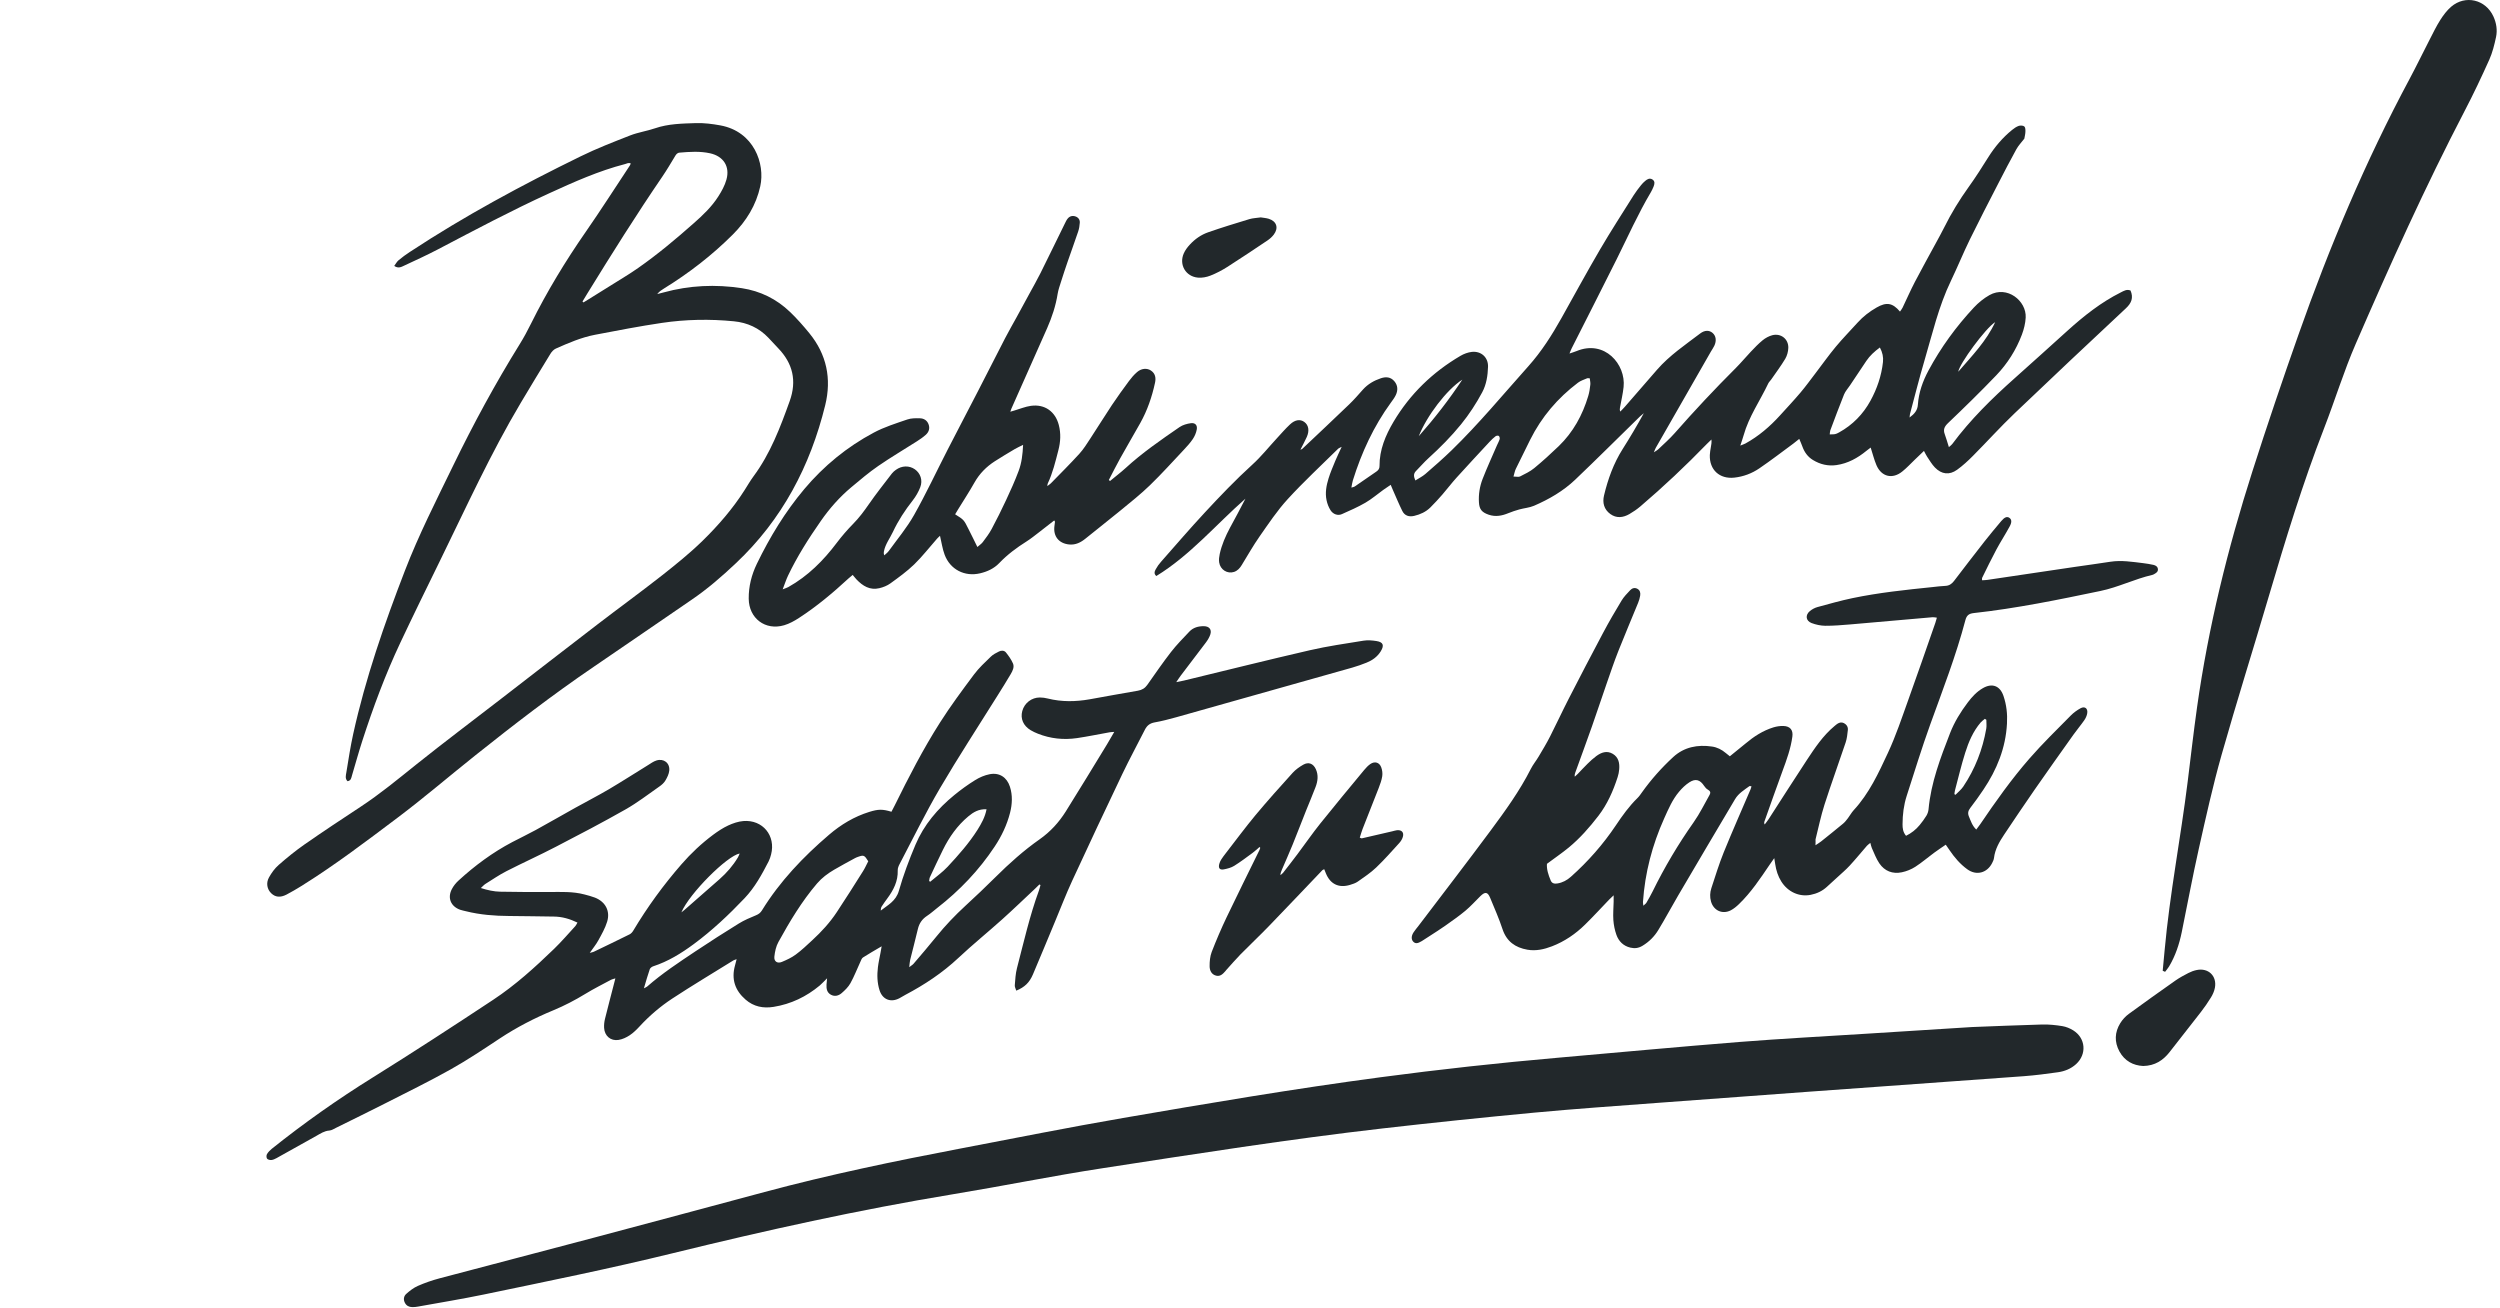 <svg width="608" height="318" viewBox="0 0 608 318" fill="none" xmlns="http://www.w3.org/2000/svg">
<path d="M214.418 230.139C212.728 231.139 211.278 231.959 209.878 232.859C209.548 233.069 209.398 233.589 209.208 233.989C208.418 235.699 207.738 237.469 206.828 239.109C206.318 240.029 205.498 240.829 204.688 241.529C203.958 242.159 203.008 242.439 202.058 241.909C201.098 241.369 200.958 240.439 201.008 239.459C201.028 239.019 201.088 238.579 201.148 237.919C200.448 238.609 199.938 239.189 199.358 239.679C196.088 242.399 192.368 244.189 188.148 244.869C185.628 245.279 183.308 244.829 181.328 243.109C178.758 240.879 177.828 238.139 178.748 234.819C178.878 234.359 178.988 233.909 179.148 233.279C178.738 233.429 178.538 233.459 178.378 233.559C173.408 236.649 168.378 239.649 163.488 242.859C160.588 244.769 157.938 247.029 155.568 249.599C154.828 250.399 154.038 251.189 153.138 251.779C152.338 252.309 151.378 252.759 150.438 252.909C148.508 253.219 147.028 251.929 146.918 249.979C146.878 249.249 146.958 248.479 147.138 247.769C147.848 244.879 148.618 242.009 149.358 239.119C149.438 238.789 149.528 238.469 149.658 237.939C149.208 238.079 148.878 238.139 148.608 238.279C146.518 239.409 144.378 240.469 142.358 241.709C139.848 243.239 137.268 244.589 134.558 245.709C130.008 247.589 125.658 249.839 121.538 252.559C117.608 255.159 113.688 257.789 109.578 260.089C104.388 262.999 99.038 265.619 93.728 268.319C89.748 270.339 85.738 272.299 81.738 274.279C81.208 274.539 80.658 274.909 80.098 274.949C78.888 275.039 77.958 275.669 76.968 276.229C73.728 278.059 70.478 279.869 67.228 281.669C66.848 281.879 66.408 282.079 65.978 282.119C65.638 282.149 65.128 282.019 64.948 281.779C64.768 281.529 64.758 280.969 64.928 280.689C65.218 280.189 65.648 279.749 66.108 279.379C73.948 273.109 82.128 267.349 90.658 262.039C100.518 255.899 110.248 249.559 119.928 243.159C125.318 239.599 130.118 235.249 134.758 230.759C136.568 229.009 138.218 227.079 139.928 225.219C140.118 225.009 140.228 224.729 140.438 224.369C138.568 223.469 136.708 222.929 134.688 222.909C131.068 222.869 127.438 222.789 123.818 222.769C120.278 222.749 116.778 222.479 113.338 221.619C112.858 221.499 112.358 221.409 111.898 221.249C109.628 220.429 108.768 218.369 109.898 216.219C110.298 215.449 110.888 214.719 111.538 214.129C115.508 210.499 119.808 207.309 124.578 204.799C126.468 203.809 128.398 202.889 130.268 201.869C133.488 200.099 136.668 198.269 139.868 196.479C142.598 194.959 145.388 193.529 148.078 191.949C151.278 190.059 154.408 188.039 157.578 186.089C158.248 185.679 158.908 185.179 159.648 184.949C161.408 184.389 162.938 185.559 162.768 187.389C162.688 188.229 162.268 189.079 161.818 189.829C161.478 190.409 160.918 190.899 160.348 191.289C157.628 193.189 154.978 195.239 152.098 196.869C146.528 200.029 140.858 202.999 135.178 205.939C131.218 207.999 127.138 209.839 123.168 211.869C121.408 212.769 119.768 213.899 118.088 214.949C117.728 215.169 117.438 215.509 116.938 215.969C118.618 216.499 120.118 216.829 121.628 216.859C125.598 216.939 129.568 216.949 133.538 216.939C136.418 216.929 139.298 216.779 142.128 217.529C142.988 217.759 143.858 217.979 144.688 218.299C147.228 219.299 148.458 221.549 147.658 224.159C147.168 225.749 146.318 227.239 145.508 228.709C144.968 229.699 144.228 230.589 143.428 231.739C143.918 231.609 144.178 231.579 144.408 231.469C147.308 230.069 150.218 228.679 153.108 227.239C153.478 227.059 153.808 226.679 154.018 226.319C157.438 220.589 161.348 215.229 165.728 210.199C168.048 207.529 170.618 205.119 173.448 203.009C174.598 202.159 175.818 201.349 177.108 200.749C178.258 200.219 179.538 199.779 180.788 199.679C185.498 199.309 188.708 203.239 187.528 207.809C187.378 208.379 187.198 208.959 186.928 209.489C185.288 212.669 183.578 215.819 181.088 218.439C177.258 222.469 173.208 226.289 168.728 229.599C165.688 231.849 162.478 233.829 158.848 235.009C158.518 235.119 158.118 235.429 158.018 235.729C157.518 237.169 157.108 238.639 156.598 240.359C157.018 240.139 157.228 240.069 157.388 239.929C161.058 236.709 165.128 234.039 169.168 231.339C172.638 229.029 176.148 226.779 179.698 224.589C180.998 223.789 182.428 223.179 183.848 222.599C184.488 222.339 184.938 221.999 185.298 221.419C189.668 214.329 195.338 208.389 201.628 203.009C204.528 200.529 207.738 198.599 211.398 197.459C213.588 196.779 214.598 196.749 216.798 197.419C217.048 196.939 217.328 196.439 217.578 195.919C220.978 189.019 224.498 182.169 228.638 175.679C231.188 171.669 234.038 167.839 236.888 164.019C238.068 162.439 239.548 161.079 240.968 159.699C241.518 159.159 242.258 158.789 242.958 158.439C243.518 158.149 244.228 158.169 244.628 158.659C245.298 159.489 245.938 160.389 246.358 161.359C246.728 162.219 246.278 163.129 245.828 163.909C244.798 165.659 243.718 167.389 242.638 169.109C237.938 176.639 233.068 184.079 228.578 191.739C225.068 197.729 222.018 203.979 218.788 210.129C218.538 210.599 218.308 211.159 218.328 211.669C218.418 214.309 217.298 216.469 215.788 218.509C215.318 219.149 214.858 219.789 214.428 220.459C214.258 220.729 214.188 221.069 214.198 221.459C215.938 220.089 217.898 219.149 218.608 216.639C219.688 212.839 221.098 209.099 222.638 205.449C224.688 200.609 228.028 196.679 232.078 193.369C233.688 192.049 235.388 190.819 237.148 189.729C238.218 189.059 239.458 188.529 240.688 188.289C243.048 187.829 244.888 189.039 245.618 191.339C246.288 193.429 246.178 195.559 245.648 197.659C244.888 200.619 243.598 203.339 241.908 205.879C238.088 211.649 233.378 216.579 227.928 220.819C227.108 221.459 226.328 222.169 225.458 222.739C224.268 223.519 223.558 224.539 223.228 225.929C222.648 228.439 221.968 230.929 221.358 233.429C221.238 233.899 221.228 234.399 221.128 235.219C221.648 234.809 221.978 234.629 222.198 234.359C224.058 232.169 225.948 229.989 227.748 227.749C229.908 225.079 232.268 222.609 234.788 220.289C237.268 218.009 239.718 215.689 242.108 213.309C245.458 209.979 248.978 206.829 252.838 204.119C255.458 202.279 257.538 199.989 259.208 197.329C262.608 191.909 265.918 186.429 269.258 180.969C269.818 180.049 270.348 179.109 270.988 177.999C270.458 178.039 270.138 178.039 269.828 178.099C267.188 178.569 264.568 179.119 261.918 179.509C258.668 179.979 255.478 179.649 252.408 178.429C251.808 178.189 251.218 177.919 250.668 177.589C248.858 176.509 248.118 174.779 248.618 172.919C249.138 170.989 250.888 169.619 252.898 169.629C253.538 169.629 254.188 169.719 254.808 169.879C258.198 170.729 261.598 170.669 265.008 170.069C268.918 169.379 272.818 168.639 276.738 167.979C277.738 167.809 278.458 167.369 279.038 166.539C280.928 163.859 282.778 161.159 284.788 158.569C286.148 156.819 287.728 155.219 289.258 153.599C290.198 152.609 291.438 152.279 292.778 152.289C294.068 152.299 294.748 153.079 294.348 154.309C294.118 154.999 293.718 155.659 293.278 156.249C291.258 158.949 289.198 161.619 287.158 164.309C286.838 164.729 286.558 165.179 286.058 165.899C286.888 165.729 287.408 165.639 287.908 165.519C298.138 163.049 308.338 160.489 318.588 158.129C322.888 157.139 327.268 156.519 331.628 155.809C332.638 155.649 333.718 155.739 334.738 155.899C336.408 156.159 336.698 156.929 335.798 158.399C334.978 159.719 333.778 160.579 332.368 161.149C331.218 161.609 330.048 162.029 328.848 162.369C314.568 166.409 300.288 170.439 286.008 174.449C284.288 174.929 282.548 175.379 280.798 175.689C279.648 175.899 278.948 176.449 278.438 177.459C276.628 181.049 274.698 184.579 272.968 188.199C268.848 196.839 264.768 205.509 260.758 214.199C259.238 217.489 257.948 220.869 256.548 224.209C254.768 228.469 253.018 232.729 251.208 236.979C250.348 238.989 249.208 240.069 247.158 240.929C247.028 240.479 246.758 240.029 246.798 239.609C246.908 238.229 246.978 236.819 247.318 235.489C248.968 229.159 250.408 222.769 252.658 216.599C252.818 216.159 252.918 215.689 253.048 215.239C252.958 215.189 252.868 215.149 252.778 215.099C252.438 215.439 252.098 215.779 251.748 216.109C249.068 218.619 246.428 221.169 243.698 223.619C240.188 226.769 236.518 229.739 233.088 232.959C229.208 236.599 224.848 239.479 220.178 241.949C219.698 242.199 219.238 242.509 218.758 242.759C216.648 243.889 214.628 243.109 213.908 240.839C213.328 239.019 213.278 237.119 213.508 235.239C213.648 234.059 213.918 232.899 214.138 231.729C214.208 231.329 214.278 230.899 214.418 230.139ZM211.158 209.459C210.228 207.969 210.068 207.899 208.718 208.369C208.438 208.469 208.158 208.569 207.898 208.719C206.208 209.649 204.498 210.549 202.838 211.529C201.298 212.439 199.878 213.489 198.698 214.869C194.978 219.219 192.058 224.109 189.308 229.099C188.728 230.149 188.458 231.429 188.328 232.629C188.188 233.819 189.048 234.399 190.148 233.939C191.328 233.449 192.518 232.899 193.528 232.149C194.958 231.099 196.248 229.859 197.558 228.649C199.788 226.599 201.828 224.369 203.498 221.849C205.688 218.559 207.788 215.199 209.898 211.859C210.378 211.099 210.728 210.279 211.158 209.459ZM239.928 196.819C238.048 196.709 236.708 197.529 235.488 198.549C232.818 200.779 230.858 203.569 229.328 206.659C228.228 208.879 227.188 211.119 226.138 213.369C226.018 213.639 226.018 213.969 225.968 214.269C226.058 214.329 226.138 214.379 226.228 214.439C227.648 213.229 229.198 212.149 230.458 210.799C233.088 207.979 235.658 205.079 237.738 201.799C238.678 200.279 239.558 198.749 239.928 196.819ZM165.708 221.889C165.938 221.709 166.178 221.539 166.398 221.349C169.268 218.839 172.138 216.339 174.988 213.819C176.738 212.269 178.268 210.529 179.468 208.509C179.628 208.239 179.728 207.929 179.888 207.569C176.818 208.139 167.688 217.259 165.708 221.889Z" fill="#22282B"/>
<path d="M302.888 121.279C295.678 127.619 289.488 135.019 281.218 140.089C280.558 139.539 280.808 138.929 281.078 138.439C281.428 137.789 281.868 137.179 282.358 136.629C285.898 132.609 289.398 128.539 293.038 124.619C296.748 120.619 300.518 116.679 304.568 112.999C306.728 111.039 308.558 108.729 310.548 106.579C311.588 105.449 312.598 104.279 313.718 103.229C314.968 102.049 316.208 101.899 317.208 102.619C318.248 103.379 318.498 104.709 317.818 106.259C317.368 107.279 316.818 108.249 316.258 109.369C316.518 109.259 316.618 109.249 316.688 109.189C320.508 105.579 324.348 101.979 328.138 98.329C329.318 97.199 330.388 95.949 331.478 94.729C332.678 93.399 334.168 92.549 335.838 91.989C337.068 91.579 338.208 91.669 339.098 92.709C339.968 93.719 340.008 94.899 339.468 96.059C339.158 96.729 338.688 97.329 338.258 97.929C334.068 103.689 331.128 110.059 329.018 116.829C328.858 117.339 328.798 117.879 328.658 118.579C329.048 118.459 329.278 118.449 329.448 118.329C331.208 117.129 332.958 115.909 334.718 114.699C335.188 114.379 335.508 113.989 335.498 113.359C335.468 109.389 336.958 105.869 338.918 102.559C342.928 95.809 348.428 90.509 355.188 86.539C356.018 86.049 357.008 85.689 357.958 85.579C360.228 85.339 361.968 86.929 361.888 89.209C361.818 91.339 361.508 93.469 360.478 95.399C358.998 98.159 357.308 100.759 355.318 103.209C352.898 106.189 350.218 108.879 347.388 111.449C346.328 112.409 345.398 113.519 344.378 114.539C343.688 115.229 343.818 115.939 344.218 116.849C345.068 116.309 345.928 115.889 346.628 115.289C348.798 113.409 350.968 111.519 353.028 109.519C359.658 103.079 365.538 95.959 371.688 89.079C374.898 85.489 377.428 81.499 379.758 77.339C382.878 71.759 385.938 66.129 389.168 60.609C391.778 56.159 394.578 51.829 397.328 47.449C397.858 46.609 398.478 45.829 399.088 45.049C399.388 44.659 399.748 44.309 400.128 43.989C400.638 43.549 401.238 43.229 401.888 43.659C402.558 44.109 402.388 44.779 402.138 45.409C401.948 45.869 401.738 46.319 401.488 46.749C398.368 52.009 395.888 57.589 393.168 63.049C389.558 70.289 385.878 77.489 382.238 84.699C382.068 85.029 381.948 85.389 381.698 85.979C382.438 85.719 382.948 85.579 383.428 85.379C390.248 82.549 395.448 88.619 394.858 94.119C394.678 95.789 394.288 97.439 393.988 99.089C393.938 99.369 393.878 99.659 394.048 100.099C394.438 99.699 394.838 99.309 395.198 98.889C397.808 95.899 400.398 92.889 403.008 89.899C406.038 86.429 409.848 83.869 413.478 81.109C414.598 80.259 415.688 80.279 416.488 80.959C417.328 81.669 417.508 82.859 416.918 84.099C416.688 84.589 416.358 85.039 416.088 85.509C411.628 93.299 407.158 101.089 402.698 108.889C402.558 109.139 402.468 109.409 402.218 109.999C402.748 109.649 403.038 109.509 403.258 109.299C404.618 107.989 406.048 106.749 407.288 105.339C412.078 99.889 417.028 94.609 422.158 89.489C423.418 88.229 424.558 86.849 425.788 85.549C426.708 84.579 427.638 83.599 428.668 82.759C429.338 82.209 430.178 81.749 431.008 81.529C433.098 80.979 434.978 82.439 434.918 84.599C434.888 85.499 434.628 86.499 434.168 87.269C433.128 89.009 431.898 90.639 430.748 92.309C430.518 92.639 430.198 92.909 430.038 93.259C428.048 97.459 425.318 101.319 424.048 105.869C423.838 106.619 423.568 107.359 423.238 108.369C423.818 108.129 424.168 108.029 424.488 107.859C427.698 106.089 430.438 103.739 432.888 101.039C434.558 99.199 436.258 97.389 437.858 95.499C439.138 93.989 440.298 92.379 441.508 90.799C443.168 88.629 444.738 86.399 446.478 84.309C448.158 82.289 450.008 80.409 451.768 78.459C453.108 76.969 454.668 75.769 456.408 74.779C458.788 73.419 460.258 73.629 462.078 75.779C462.298 75.449 462.538 75.159 462.698 74.839C463.708 72.739 464.638 70.599 465.718 68.529C467.368 65.359 469.108 62.249 470.808 59.109C471.488 57.849 472.198 56.589 472.838 55.299C474.538 51.869 476.528 48.619 478.758 45.509C480.468 43.139 482.028 40.659 483.588 38.179C485.168 35.679 487.048 33.459 489.338 31.599C489.828 31.199 490.388 30.809 490.978 30.609C491.388 30.469 492.048 30.519 492.328 30.769C492.598 31.019 492.598 31.649 492.578 32.099C492.548 32.699 492.388 33.289 492.318 33.719C491.628 34.619 490.878 35.389 490.378 36.299C488.868 39.029 487.428 41.809 485.998 44.589C483.658 49.129 481.308 53.669 479.058 58.259C477.448 61.559 476.068 64.959 474.478 68.269C471.458 74.529 469.928 81.269 467.978 87.869C466.728 92.099 465.668 96.379 464.518 100.649C464.458 100.879 464.458 101.119 464.408 101.539C465.588 100.669 466.338 99.799 466.428 98.429C466.628 95.459 467.608 92.719 469.008 90.109C472.008 84.519 475.718 79.439 480.028 74.809C481.128 73.629 482.438 72.559 483.838 71.769C488.148 69.349 492.858 73.189 492.648 77.219C492.578 78.629 492.218 80.069 491.718 81.399C490.318 85.109 488.208 88.439 485.478 91.289C481.668 95.269 477.728 99.109 473.748 102.909C472.858 103.769 472.548 104.489 472.968 105.609C473.328 106.579 473.598 107.579 473.968 108.739C474.328 108.409 474.608 108.239 474.788 107.989C479.188 102.059 484.428 96.919 489.918 92.029C494.258 88.169 498.558 84.269 502.868 80.379C506.828 76.809 510.978 73.519 515.768 71.119C516.508 70.749 517.248 70.269 518.148 70.659C518.898 72.419 518.378 73.709 517.018 74.979C507.958 83.449 498.918 91.949 489.948 100.519C486.468 103.839 483.248 107.419 479.848 110.839C478.628 112.069 477.348 113.259 475.948 114.259C474.078 115.599 472.188 115.359 470.578 113.699C469.828 112.929 469.278 111.959 468.668 111.059C468.398 110.659 468.208 110.209 467.908 109.659C467.098 110.439 466.388 111.119 465.678 111.799C464.678 112.759 463.728 113.789 462.648 114.659C460.248 116.609 457.568 115.969 456.348 113.119C455.788 111.799 455.448 110.399 454.948 108.849C454.578 109.129 454.248 109.369 453.928 109.629C451.778 111.389 449.418 112.709 446.628 113.109C444.578 113.399 442.678 112.949 440.918 111.879C439.628 111.099 438.818 109.949 438.318 108.539C438.128 107.999 437.888 107.479 437.578 106.739C436.988 107.209 436.588 107.549 436.168 107.859C433.408 109.889 430.698 111.979 427.878 113.899C426.068 115.139 423.998 115.919 421.788 116.159C418.198 116.549 415.708 114.259 415.828 110.659C415.848 110.019 415.978 109.379 416.078 108.749C416.178 108.169 416.308 107.599 416.218 106.889C415.848 107.249 415.468 107.609 415.098 107.979C409.948 113.289 404.568 118.359 398.938 123.159C398.108 123.859 397.198 124.489 396.258 125.029C394.738 125.899 393.138 126.099 391.628 125.009C390.088 123.889 389.678 122.259 390.098 120.499C391.048 116.529 392.418 112.709 394.618 109.229C396.418 106.389 398.138 103.489 399.778 100.489C399.468 100.759 399.138 101.009 398.838 101.289C393.588 106.419 388.388 111.609 383.068 116.679C380.178 119.429 376.728 121.419 373.078 122.999C371.958 123.479 370.678 123.569 369.488 123.899C368.588 124.149 367.698 124.449 366.838 124.799C365.278 125.439 363.728 125.749 362.058 125.179C360.408 124.609 359.778 123.899 359.678 122.179C359.558 120.219 359.868 118.299 360.568 116.489C361.648 113.719 362.888 111.019 364.068 108.289C364.288 107.789 364.568 107.309 364.718 106.789C364.788 106.559 364.678 106.149 364.508 106.019C364.348 105.899 363.918 105.949 363.728 106.089C363.218 106.479 362.748 106.929 362.308 107.399C359.608 110.309 356.908 113.209 354.238 116.159C353.038 117.479 351.968 118.909 350.798 120.259C349.858 121.339 348.878 122.409 347.858 123.419C346.778 124.489 345.418 125.109 343.948 125.459C342.688 125.759 341.618 125.439 341.038 124.259C340.208 122.579 339.488 120.829 338.728 119.119C338.578 118.769 338.438 118.419 338.218 117.909C337.538 118.379 336.968 118.739 336.418 119.139C334.968 120.179 333.608 121.369 332.068 122.259C330.238 123.319 328.278 124.179 326.338 125.039C325.388 125.469 324.228 125.089 323.598 124.109C323.128 123.379 322.798 122.509 322.618 121.659C322.238 119.869 322.568 118.089 323.098 116.369C323.548 114.909 324.168 113.489 324.748 112.069C325.188 111.019 325.688 109.999 326.298 108.669C325.828 108.919 325.568 108.989 325.408 109.159C321.318 113.199 317.078 117.119 313.198 121.359C310.628 124.159 308.498 127.369 306.308 130.499C304.748 132.729 303.408 135.119 301.978 137.439C301.528 138.179 300.978 138.799 300.128 139.089C298.508 139.629 296.778 138.569 296.498 136.769C296.398 136.109 296.498 135.379 296.638 134.719C297.128 132.479 298.048 130.389 299.128 128.359C300.428 126.019 301.658 123.649 302.888 121.279ZM368.078 115.899C368.848 115.899 369.348 116.049 369.688 115.869C370.878 115.259 372.118 114.679 373.128 113.849C375.188 112.149 377.178 110.339 379.098 108.489C382.598 105.099 384.868 100.959 386.258 96.319C386.528 95.429 386.668 94.479 386.768 93.549C386.828 93.049 386.678 92.519 386.628 92.009C386.308 91.999 386.138 91.939 386.018 91.989C385.258 92.329 384.418 92.569 383.768 93.069C378.828 96.799 374.908 101.399 372.138 106.949C370.968 109.299 369.798 111.649 368.658 114.009C368.408 114.509 368.318 115.089 368.078 115.899ZM444.988 105.639C446.208 105.659 446.428 105.629 447.258 105.169C450.558 103.349 453.118 100.719 454.898 97.459C456.488 94.549 457.578 91.399 457.938 88.049C458.068 86.839 457.828 85.719 457.188 84.509C455.868 85.479 454.748 86.499 453.888 87.779C452.568 89.749 451.248 91.729 449.928 93.709C449.438 94.449 448.798 95.129 448.468 95.939C447.298 98.829 446.228 101.759 445.128 104.669C445.038 104.939 445.048 105.239 444.988 105.639ZM345.048 106.079C348.898 101.729 352.438 97.159 355.638 92.329C351.828 94.769 346.938 101.219 345.048 106.079ZM485.228 78.339C482.928 79.759 476.518 88.459 476.248 90.409C479.618 86.509 483.108 82.939 485.228 78.339Z" fill="#22282B"/>
<path d="M441.528 205.569C442.128 205.159 442.538 204.919 442.918 204.619C444.698 203.189 446.488 201.769 448.238 200.309C448.688 199.939 449.058 199.449 449.418 198.979C449.898 198.349 450.278 197.629 450.808 197.049C454.578 192.979 456.868 187.989 459.158 183.069C461.098 178.899 462.558 174.489 464.118 170.149C466.358 163.939 468.498 157.699 470.678 151.469C470.808 151.099 470.898 150.729 471.048 150.219C470.638 150.169 470.318 150.079 470.008 150.109C463.338 150.689 456.658 151.289 449.988 151.859C447.958 152.029 445.928 152.199 443.898 152.189C442.788 152.179 441.618 151.919 440.578 151.529C439.158 150.989 438.988 149.569 440.178 148.599C440.708 148.169 441.358 147.819 442.008 147.639C444.828 146.869 447.648 146.069 450.508 145.469C456.928 144.129 463.448 143.449 469.968 142.779C471.008 142.669 472.038 142.529 473.078 142.489C474.008 142.459 474.658 142.029 475.198 141.319C477.668 138.089 480.138 134.859 482.648 131.659C483.958 129.979 485.338 128.359 486.708 126.719C487.518 125.759 488.138 125.539 488.698 125.949C489.218 126.319 489.328 126.949 488.778 127.979C487.748 129.899 486.548 131.729 485.518 133.649C484.298 135.919 483.188 138.239 482.048 140.549C481.988 140.669 482.038 140.829 482.038 141.119C482.488 141.089 482.918 141.099 483.328 141.029C490.448 139.979 497.568 138.909 504.678 137.859C507.528 137.439 510.378 137.069 513.228 136.619C515.928 136.199 518.578 136.639 521.228 136.959C522.068 137.059 522.898 137.199 523.718 137.379C524.268 137.499 524.768 137.809 524.808 138.449C524.848 139.099 524.318 139.379 523.848 139.649C523.718 139.719 523.578 139.789 523.438 139.819C519.128 140.809 515.158 142.829 510.798 143.729C500.588 145.859 490.388 147.959 480.008 149.099C478.858 149.229 478.298 149.639 477.988 150.799C475.708 159.449 472.468 167.779 469.438 176.179C467.368 181.919 465.578 187.759 463.708 193.559C462.988 195.789 462.708 198.109 462.698 200.459C462.698 201.399 462.778 202.339 463.548 203.269C464.838 202.629 465.948 201.769 466.858 200.659C467.448 199.929 468.028 199.169 468.508 198.369C468.778 197.919 468.968 197.369 469.018 196.849C469.608 190.329 471.928 184.309 474.258 178.289C475.308 175.599 476.818 173.139 478.568 170.829C479.588 169.479 480.728 168.229 482.218 167.369C484.498 166.039 486.418 166.789 487.248 169.259C487.988 171.449 488.228 173.629 488.098 175.979C487.778 181.939 485.638 187.169 482.368 192.039C481.348 193.559 480.278 195.059 479.158 196.509C478.638 197.189 478.518 197.809 478.838 198.569C479.298 199.649 479.628 200.799 480.628 201.749C480.988 201.269 481.288 200.899 481.558 200.499C485.318 194.949 489.198 189.479 493.608 184.429C496.768 180.809 500.228 177.449 503.608 174.019C504.298 173.319 505.128 172.719 505.988 172.249C507.008 171.689 507.798 172.279 507.618 173.439C507.528 174.049 507.238 174.679 506.878 175.189C506.058 176.369 505.118 177.469 504.288 178.639C501.128 183.089 497.958 187.529 494.848 192.009C492.328 195.639 489.868 199.309 487.408 202.979C486.248 204.719 485.198 206.509 484.938 208.659C484.888 209.089 484.678 209.519 484.478 209.909C483.248 212.319 480.658 213.009 478.458 211.419C476.708 210.159 475.328 208.529 474.118 206.749C473.848 206.349 473.568 205.959 473.208 205.429C472.168 206.149 471.228 206.759 470.328 207.429C468.808 208.549 467.378 209.789 465.798 210.809C464.818 211.439 463.668 211.899 462.528 212.139C460.288 212.609 458.348 211.869 457.058 209.969C456.288 208.839 455.808 207.509 455.238 206.259C455.078 205.909 455.018 205.519 454.868 204.989C454.528 205.279 454.248 205.449 454.038 205.689C452.638 207.299 451.288 208.959 449.848 210.519C448.908 211.539 447.838 212.429 446.828 213.369C445.988 214.139 445.138 214.899 444.298 215.679C443.168 216.719 441.828 217.339 440.338 217.629C437.548 218.169 434.788 216.899 433.208 214.369C432.408 213.089 431.958 211.679 431.738 210.189C431.678 209.819 431.618 209.449 431.498 208.699C431.008 209.399 430.698 209.819 430.408 210.249C428.128 213.619 425.878 217.019 422.928 219.869C422.328 220.449 421.658 221.009 420.928 221.389C418.888 222.439 416.748 221.449 416.118 219.249C415.808 218.159 415.858 217.069 416.198 216.019C417.158 213.099 418.058 210.149 419.208 207.299C421.298 202.149 423.558 197.069 425.738 191.959C425.828 191.749 425.878 191.519 425.958 191.229C425.728 191.209 425.538 191.129 425.458 191.189C424.188 192.119 422.798 192.949 421.978 194.339C417.338 202.139 412.728 209.959 408.128 217.789C406.498 220.569 404.978 223.419 403.308 226.169C402.358 227.739 401.088 229.029 399.448 230.019C398.438 230.629 397.508 230.699 396.488 230.459C394.808 230.059 393.678 228.929 393.118 227.369C392.708 226.219 392.458 224.969 392.368 223.749C392.268 222.269 392.408 220.779 392.438 219.289C392.448 218.859 392.438 218.429 392.438 217.739C391.978 218.179 391.668 218.449 391.378 218.749C389.418 220.789 387.508 222.879 385.488 224.859C383.168 227.139 380.508 228.959 377.448 230.139C375.528 230.879 373.538 231.329 371.468 230.969C368.508 230.449 366.408 228.969 365.408 225.959C364.558 223.379 363.448 220.879 362.408 218.359C361.798 216.889 361.178 216.809 360.008 217.959C358.808 219.139 357.678 220.409 356.388 221.489C354.838 222.789 353.158 223.939 351.508 225.119C350.298 225.979 349.028 226.769 347.788 227.579C347.128 228.009 346.458 228.449 345.788 228.869C344.788 229.479 344.258 229.529 343.758 229.069C343.198 228.549 343.178 227.669 343.778 226.749C344.128 226.209 344.558 225.719 344.948 225.209C350.818 217.469 356.758 209.769 362.548 201.959C366.088 197.179 369.588 192.349 372.288 187.009C372.818 185.949 373.598 185.019 374.198 183.999C375.158 182.379 376.138 180.769 376.988 179.089C378.518 176.089 379.928 173.019 381.468 170.019C384.228 164.639 387.018 159.269 389.868 153.919C391.288 151.249 392.808 148.629 394.378 146.039C394.938 145.119 395.718 144.329 396.458 143.539C396.928 143.039 397.558 142.839 398.218 143.199C398.878 143.569 398.998 144.209 398.888 144.879C398.788 145.459 398.628 146.039 398.398 146.589C396.808 150.489 395.148 154.369 393.598 158.289C392.558 160.919 391.658 163.599 390.728 166.269C389.518 169.739 388.378 173.219 387.158 176.679C385.838 180.419 384.468 184.139 383.118 187.869C383.008 188.169 382.918 188.489 382.988 188.889C383.228 188.659 383.488 188.449 383.718 188.209C384.508 187.389 385.278 186.539 386.098 185.739C386.768 185.079 387.468 184.429 388.218 183.879C389.438 182.979 390.798 182.479 392.238 183.339C393.648 184.189 393.918 185.599 393.788 187.109C393.738 187.749 393.608 188.389 393.408 188.999C392.318 192.369 390.908 195.579 388.728 198.419C386.568 201.219 384.248 203.869 381.518 206.119C379.878 207.469 378.108 208.669 376.218 210.079C376.108 211.379 376.558 212.779 377.138 214.149C377.448 214.879 378.078 214.969 378.758 214.859C380.018 214.659 381.088 214.079 382.038 213.229C386.218 209.509 389.878 205.349 392.988 200.709C394.568 198.349 396.208 196.059 398.248 194.069C398.668 193.659 399.008 193.149 399.348 192.669C401.578 189.549 404.118 186.699 406.928 184.109C409.588 181.669 412.858 181.049 416.358 181.559C417.608 181.739 418.718 182.299 419.688 183.119C419.988 183.369 420.298 183.609 420.698 183.929C421.988 182.879 423.268 181.869 424.508 180.829C426.538 179.119 428.738 177.689 431.288 176.899C432.078 176.659 432.938 176.529 433.758 176.559C435.348 176.619 436.118 177.539 435.908 179.109C435.518 182.029 434.518 184.779 433.498 187.529C431.988 191.619 430.558 195.739 429.088 199.849C429.028 200.019 429.018 200.219 429.178 200.509C429.488 200.089 429.828 199.679 430.118 199.239C433.218 194.449 436.268 189.629 439.408 184.869C441.378 181.889 443.358 178.899 446.138 176.589C446.288 176.459 446.438 176.329 446.598 176.209C447.128 175.779 447.738 175.539 448.388 175.849C449.068 176.169 449.478 176.769 449.398 177.529C449.288 178.559 449.188 179.609 448.858 180.579C447.178 185.609 445.348 190.599 443.728 195.649C442.838 198.429 442.248 201.309 441.538 204.139C441.528 204.549 441.568 204.939 441.528 205.569ZM399.668 220.269C400.028 219.929 400.278 219.769 400.408 219.549C400.928 218.649 401.448 217.749 401.908 216.819C404.798 210.929 408.128 205.319 411.908 199.959C413.388 197.859 414.518 195.519 415.788 193.279C416.078 192.769 415.938 192.369 415.378 192.059C415.018 191.859 414.688 191.509 414.458 191.149C413.458 189.629 412.368 189.269 410.838 190.269C409.898 190.879 409.058 191.699 408.338 192.559C406.728 194.469 405.758 196.749 404.738 199.019C401.818 205.519 400.048 212.279 399.568 219.379C399.558 219.599 399.618 219.819 399.668 220.269ZM483.078 175.059C482.958 174.979 482.838 174.899 482.718 174.819C482.368 175.119 481.978 175.379 481.688 175.719C479.858 177.869 478.768 180.429 477.938 183.069C476.988 186.079 476.258 189.169 475.448 192.219C475.368 192.519 475.358 192.839 475.308 193.139C475.398 193.189 475.488 193.249 475.578 193.299C476.208 192.639 476.958 192.049 477.458 191.309C480.338 187.019 482.168 182.299 483.058 177.219C483.178 176.529 483.078 175.789 483.078 175.059Z" fill="#22282B"/>
<path d="M84.518 189.989C83.868 189.349 84.118 188.569 84.228 187.879C84.738 184.749 85.218 181.609 85.898 178.509C88.898 164.909 93.458 151.789 98.458 138.829C101.848 130.029 106.138 121.619 110.258 113.139C115.138 103.089 120.458 93.279 126.348 83.779C127.368 82.139 128.298 80.429 129.148 78.699C133.018 70.899 137.518 63.499 142.478 56.349C146.158 51.059 149.628 45.609 153.188 40.239C153.268 40.119 153.308 39.979 153.408 39.769C152.888 39.479 152.448 39.789 152.018 39.899C145.598 41.559 139.578 44.259 133.568 47.009C124.358 51.219 115.418 55.969 106.458 60.669C103.778 62.069 101.018 63.329 98.278 64.609C97.598 64.929 96.858 65.359 95.878 64.669C96.248 64.169 96.518 63.639 96.928 63.299C97.798 62.569 98.728 61.889 99.678 61.269C112.968 52.519 126.948 44.999 141.218 38.019C145.138 36.099 149.218 34.519 153.278 32.929C155.208 32.179 157.308 31.879 159.278 31.209C162.528 30.089 165.908 30.049 169.258 29.939C171.218 29.879 173.228 30.139 175.168 30.489C183.358 31.979 186.108 39.809 184.898 45.299C183.888 49.909 181.498 53.759 178.218 57.039C173.178 62.079 167.568 66.409 161.508 70.149C160.928 70.509 160.338 70.869 159.838 71.519C160.358 71.389 160.878 71.259 161.388 71.119C167.658 69.389 174.008 69.109 180.428 70.089C184.928 70.779 188.858 72.719 192.128 75.859C193.808 77.469 195.358 79.229 196.828 81.029C201.048 86.189 202.268 92.099 200.698 98.519C197.058 113.359 190.198 126.399 178.968 136.979C175.568 140.189 172.058 143.239 168.188 145.869C160.238 151.299 152.318 156.779 144.358 162.189C134.458 168.919 124.988 176.219 115.628 183.679C109.298 188.719 103.158 193.999 96.698 198.859C89.048 204.619 81.418 210.419 73.278 215.489C72.098 216.219 70.898 216.929 69.668 217.569C68.158 218.349 66.938 218.199 65.958 217.239C64.968 216.279 64.648 214.769 65.418 213.389C66.038 212.279 66.818 211.189 67.768 210.359C69.778 208.599 71.868 206.899 74.058 205.369C78.538 202.249 83.088 199.239 87.648 196.239C92.428 193.099 96.818 189.459 101.278 185.889C108.058 180.469 115.008 175.249 121.878 169.939C129.698 163.899 137.498 157.849 145.328 151.839C150.488 147.879 155.748 144.059 160.858 140.049C164.288 137.349 167.708 134.599 170.828 131.559C174.658 127.819 178.178 123.759 181.078 119.209C181.798 118.079 182.468 116.909 183.258 115.839C187.358 110.299 189.758 103.949 192.058 97.539C193.818 92.629 192.828 88.379 189.238 84.669C188.448 83.849 187.688 82.999 186.898 82.169C184.608 79.749 181.758 78.459 178.488 78.139C172.638 77.559 166.768 77.669 160.968 78.529C155.518 79.339 150.108 80.379 144.698 81.419C141.368 82.059 138.258 83.409 135.168 84.779C134.628 85.019 134.148 85.569 133.828 86.099C131.418 90.029 129.028 93.979 126.668 97.939C119.298 110.319 113.348 123.439 107.018 136.349C103.768 142.989 100.508 149.619 97.358 156.309C93.718 164.039 90.748 172.039 88.118 180.159C87.218 182.939 86.448 185.769 85.608 188.569C85.438 189.159 85.378 189.869 84.518 189.989ZM141.658 73.329C141.738 73.399 141.818 73.479 141.898 73.549C142.228 73.349 142.568 73.149 142.898 72.939C145.928 71.049 148.958 69.169 151.988 67.279C153.078 66.599 154.168 65.899 155.218 65.159C159.978 61.829 164.418 58.099 168.768 54.249C170.968 52.309 173.098 50.279 174.678 47.799C175.498 46.519 176.268 45.129 176.668 43.689C177.568 40.479 175.938 37.999 172.688 37.279C170.228 36.739 167.758 36.909 165.278 37.119C164.628 37.179 164.388 37.629 164.098 38.109C163.128 39.719 162.168 41.349 161.108 42.909C154.758 52.209 148.778 61.739 142.878 71.319C142.478 71.999 142.068 72.669 141.658 73.329Z" fill="#22282B"/>
<path d="M269.958 116.979C271.208 115.939 272.518 114.949 273.718 113.859C277.788 110.119 282.328 106.999 286.868 103.869C287.648 103.339 288.678 103.049 289.628 102.919C290.678 102.779 291.258 103.429 291.048 104.479C290.898 105.279 290.548 106.099 290.088 106.779C289.458 107.719 288.678 108.569 287.898 109.399C285.178 112.289 282.518 115.249 279.668 118.009C277.428 120.179 274.968 122.129 272.558 124.109C269.728 126.439 266.818 128.689 263.978 130.999C262.818 131.939 261.588 132.559 260.038 132.419C257.528 132.179 256.108 130.439 256.438 127.939C256.488 127.599 256.538 127.249 256.568 126.909C256.578 126.829 256.488 126.749 256.388 126.569C255.178 127.519 253.978 128.459 252.768 129.389C251.738 130.169 250.738 130.999 249.658 131.679C247.258 133.189 244.998 134.869 243.028 136.929C241.758 138.259 240.148 139.009 238.368 139.429C234.618 140.319 231.078 138.519 229.728 134.889C229.198 133.469 228.988 131.919 228.608 130.309C228.388 130.519 228.118 130.749 227.888 131.009C226.048 133.089 224.338 135.309 222.358 137.239C220.588 138.959 218.558 140.419 216.558 141.869C215.778 142.439 214.798 142.829 213.858 143.049C211.568 143.599 209.818 142.509 208.308 140.929C208.008 140.609 207.738 140.249 207.378 139.819C207.028 140.109 206.688 140.369 206.378 140.659C202.578 144.169 198.628 147.489 194.288 150.299C193.178 151.019 191.968 151.689 190.708 152.059C186.118 153.409 182.128 150.379 182.088 145.599C182.058 142.619 182.778 139.789 184.068 137.119C187.218 130.619 190.958 124.469 195.608 118.939C200.348 113.309 205.998 108.679 212.498 105.219C215.058 103.849 217.898 102.969 220.658 102.019C221.608 101.689 222.708 101.699 223.738 101.729C224.678 101.749 225.468 102.239 225.818 103.169C226.198 104.159 225.908 105.059 225.158 105.739C224.498 106.329 223.758 106.839 223.008 107.319C219.878 109.319 216.658 111.209 213.598 113.319C211.318 114.889 209.188 116.699 207.058 118.479C204.188 120.879 201.738 123.659 199.598 126.739C196.638 130.979 193.878 135.329 191.648 139.999C191.188 140.959 190.868 141.989 190.348 143.329C191.048 143.049 191.408 142.949 191.728 142.769C196.488 140.099 200.248 136.339 203.508 132.009C204.728 130.389 206.068 128.849 207.488 127.399C208.928 125.939 210.128 124.329 211.288 122.649C213.068 120.079 215.008 117.639 216.908 115.159C217.178 114.809 217.528 114.519 217.888 114.259C219.338 113.219 221.118 113.179 222.488 114.129C223.848 115.079 224.458 116.789 223.808 118.489C223.368 119.629 222.728 120.739 221.978 121.699C220.098 124.089 218.458 126.589 217.158 129.359C216.428 130.919 215.328 132.309 214.978 134.049C214.918 134.329 214.888 134.619 215.058 135.059C215.428 134.709 215.868 134.399 216.158 133.989C218.248 131.099 220.568 128.329 222.308 125.239C225.228 120.059 227.748 114.659 230.468 109.359C232.888 104.639 235.368 99.939 237.798 95.219C240.028 90.899 242.208 86.559 244.448 82.239C245.338 80.519 246.308 78.849 247.238 77.149C248.288 75.239 249.328 73.319 250.368 71.399C251.268 69.739 252.208 68.109 253.048 66.419C255.038 62.429 256.978 58.409 258.948 54.409C259.168 53.969 259.368 53.499 259.688 53.129C260.178 52.549 260.858 52.389 261.588 52.649C262.268 52.899 262.648 53.449 262.608 54.149C262.568 54.879 262.438 55.629 262.208 56.319C261.388 58.759 260.498 61.179 259.658 63.619C259.088 65.259 258.548 66.909 258.028 68.559C257.728 69.499 257.388 70.449 257.228 71.419C256.768 74.339 255.848 77.109 254.668 79.799C251.788 86.339 248.868 92.859 245.968 99.389C245.888 99.569 245.838 99.759 245.708 100.129C246.138 99.999 246.428 99.909 246.728 99.829C248.058 99.439 249.358 98.889 250.718 98.699C254.078 98.239 256.648 100.079 257.498 103.349C258.038 105.419 257.928 107.469 257.388 109.529C256.678 112.269 256.028 115.019 254.808 117.599C254.748 117.719 254.758 117.869 254.708 118.219C255.088 117.919 255.358 117.759 255.578 117.539C257.898 115.159 260.258 112.819 262.498 110.359C263.528 109.229 264.338 107.909 265.178 106.629C266.948 103.939 268.638 101.189 270.418 98.509C271.738 96.529 273.138 94.599 274.558 92.679C275.148 91.889 275.798 91.119 276.548 90.479C277.598 89.579 278.918 89.479 279.868 90.089C280.998 90.819 281.158 91.929 280.898 93.109C280.158 96.519 279.038 99.799 277.328 102.859C275.708 105.749 274.018 108.609 272.408 111.509C271.448 113.229 270.578 114.989 269.668 116.739C269.728 116.789 269.838 116.889 269.958 116.979ZM248.818 108.189C247.998 108.599 247.378 108.869 246.788 109.219C245.168 110.179 243.548 111.149 241.968 112.159C239.898 113.489 238.218 115.179 236.988 117.359C235.728 119.599 234.308 121.759 232.958 123.959C232.728 124.329 232.508 124.699 232.288 125.079C234.428 126.419 234.418 126.419 235.528 128.649C235.898 129.409 236.278 130.159 236.658 130.909C236.978 131.559 237.298 132.209 237.698 133.029C238.228 132.559 238.698 132.259 239.008 131.849C239.778 130.819 240.568 129.789 241.168 128.659C242.408 126.349 243.578 123.989 244.688 121.609C245.778 119.279 246.838 116.929 247.738 114.519C248.468 112.579 248.708 110.519 248.818 108.189Z" fill="#22282B"/>
<path d="M306.318 205.99C305.758 206.46 305.238 206.98 304.648 207.41C303.168 208.49 301.708 209.61 300.158 210.57C299.428 211.03 298.508 211.26 297.648 211.43C296.638 211.62 296.268 211.15 296.518 210.14C296.608 209.76 296.788 209.39 296.988 209.06C297.298 208.56 297.668 208.08 298.028 207.61C300.458 204.48 302.818 201.28 305.348 198.23C308.268 194.73 311.318 191.33 314.378 187.95C315.098 187.16 316.028 186.5 316.958 185.97C318.248 185.24 319.378 185.69 320.008 187.05C320.678 188.5 320.488 189.98 319.948 191.4C319.238 193.3 318.418 195.17 317.668 197.06C316.568 199.82 315.508 202.6 314.388 205.36C313.548 207.43 312.638 209.46 311.758 211.51C311.588 211.91 311.418 212.31 311.388 212.84C311.618 212.64 311.888 212.48 312.068 212.24C313.258 210.72 314.448 209.19 315.608 207.64C317.448 205.18 319.198 202.65 321.118 200.25C324.618 195.87 328.208 191.57 331.778 187.25C332.218 186.72 332.708 186.2 333.268 185.81C334.338 185.07 335.478 185.4 335.918 186.62C336.168 187.29 336.268 188.09 336.158 188.79C336.008 189.76 335.658 190.7 335.308 191.62C334.018 194.95 332.688 198.26 331.388 201.59C331.118 202.27 330.938 202.99 330.698 203.71C330.928 203.8 331.078 203.91 331.188 203.89C333.648 203.33 336.118 202.76 338.578 202.18C338.968 202.09 339.348 201.96 339.738 201.91C340.868 201.79 341.488 202.43 341.178 203.51C341.028 204.06 340.688 204.6 340.298 205.03C338.458 207.05 336.658 209.1 334.688 210.98C333.338 212.27 331.748 213.32 330.218 214.4C329.668 214.79 328.968 215.01 328.308 215.21C325.588 216.03 323.508 215.01 322.448 212.38C322.318 212.07 322.198 211.75 322.058 211.4C321.858 211.49 321.708 211.52 321.618 211.61C317.268 216.16 312.938 220.74 308.558 225.27C306.318 227.59 303.968 229.79 301.708 232.09C300.498 233.33 299.368 234.65 298.208 235.93C298.138 236 298.088 236.09 298.028 236.16C297.428 236.84 296.788 237.54 295.758 237.28C294.618 236.99 294.188 236 294.178 235C294.168 233.83 294.278 232.59 294.688 231.51C295.798 228.65 297.008 225.82 298.328 223.05C300.928 217.59 303.638 212.18 306.298 206.74C306.378 206.57 306.438 206.38 306.498 206.2C306.448 206.15 306.388 206.07 306.318 205.99Z" fill="#22282B"/>
<path d="M306.618 52.869C307.198 52.969 307.898 53.009 308.558 53.209C310.478 53.809 311.008 55.429 309.788 57.049C309.378 57.589 308.838 58.079 308.278 58.459C305.028 60.639 301.768 62.819 298.468 64.929C297.178 65.749 295.798 66.469 294.378 67.029C293.438 67.399 292.338 67.609 291.348 67.519C288.368 67.259 286.688 64.379 287.888 61.639C288.238 60.839 288.798 60.099 289.398 59.459C290.628 58.129 292.118 57.089 293.808 56.499C297.128 55.339 300.498 54.309 303.858 53.289C304.698 53.039 305.608 53.019 306.618 52.869Z" fill="#22282B"/>
<path d="M479.588 249.779C484.698 249.589 490.678 249.319 496.668 249.159C498.288 249.119 499.928 249.289 501.538 249.549C502.468 249.699 503.418 250.089 504.218 250.589C507.248 252.489 507.548 256.379 504.908 258.789C503.658 259.929 502.128 260.539 500.498 260.769C497.748 261.159 494.988 261.519 492.218 261.729C474.488 263.029 456.758 264.289 439.028 265.569C427.148 266.429 415.268 267.299 403.388 268.199C393.318 268.959 383.238 269.649 373.188 270.589C360.848 271.749 348.518 273.029 336.208 274.439C313.438 277.049 290.798 280.629 268.158 284.109C255.968 285.979 243.878 288.449 231.708 290.449C208.848 294.219 186.248 299.229 163.758 304.749C148.428 308.509 132.978 311.639 117.538 314.849C112.278 315.939 106.968 316.799 101.678 317.759C101.208 317.849 100.718 317.899 100.238 317.889C99.468 317.869 98.838 317.559 98.468 316.839C98.048 316.029 98.198 315.209 98.808 314.669C99.648 313.919 100.588 313.189 101.608 312.739C103.318 311.989 105.098 311.369 106.908 310.889C119.468 307.559 132.038 304.299 144.598 300.959C158.388 297.299 172.158 293.589 185.928 289.899C201.648 285.679 217.568 282.379 233.538 279.329C246.718 276.819 259.878 274.179 273.108 271.899C293.958 268.299 314.828 264.769 335.808 261.979C350.138 260.069 364.498 258.499 378.898 257.239C393.598 255.949 408.288 254.579 422.988 253.409C433.238 252.599 443.498 252.059 453.758 251.409C462.058 250.869 470.388 250.349 479.588 249.779Z" fill="#22282B"/>
<path d="M525.969 236.089C526.129 234.419 526.289 232.759 526.439 231.089C527.689 217.349 530.339 203.809 532.039 190.139C532.789 184.079 533.479 178.009 534.329 171.969C537.079 152.459 541.789 133.389 547.779 114.649C551.349 103.479 555.119 92.369 559.019 81.309C566.529 60.009 575.279 39.239 585.949 19.309C587.659 16.109 589.239 12.839 590.899 9.619C591.729 8.009 592.519 6.359 593.489 4.839C594.229 3.679 595.089 2.529 596.119 1.639C599.579 -1.321 604.529 -0.121 606.409 4.029C607.129 5.619 607.389 7.319 607.039 8.999C606.639 10.879 606.169 12.789 605.389 14.529C603.509 18.719 601.539 22.879 599.419 26.949C589.779 45.469 581.219 64.489 572.909 83.629C569.999 90.329 567.859 97.359 565.209 104.179C560.019 117.559 555.829 131.249 551.779 144.999C547.989 157.869 543.949 170.669 540.289 183.579C538.149 191.129 536.459 198.809 534.739 206.469C533.229 213.189 531.979 219.969 530.599 226.709C529.999 229.629 529.069 232.429 527.539 235.009C527.259 235.489 526.879 235.899 526.549 236.349C526.359 236.259 526.169 236.179 525.969 236.089Z" fill="#22282B"/>
<path d="M521.219 259.249C518.779 259.129 516.719 258.029 515.449 255.719C514.189 253.409 514.279 251.049 515.659 248.819C516.189 247.969 516.919 247.169 517.729 246.579C521.479 243.829 525.269 241.139 529.079 238.459C530.069 237.769 531.139 237.189 532.209 236.639C532.849 236.309 533.549 236.049 534.249 235.909C537.079 235.329 539.189 237.359 538.669 240.199C538.519 241.009 538.169 241.819 537.739 242.529C536.989 243.769 536.149 244.959 535.269 246.109C532.759 249.359 530.209 252.589 527.679 255.819C526.079 257.879 524.079 259.199 521.219 259.249Z" fill="#22282B"/>
</svg>
